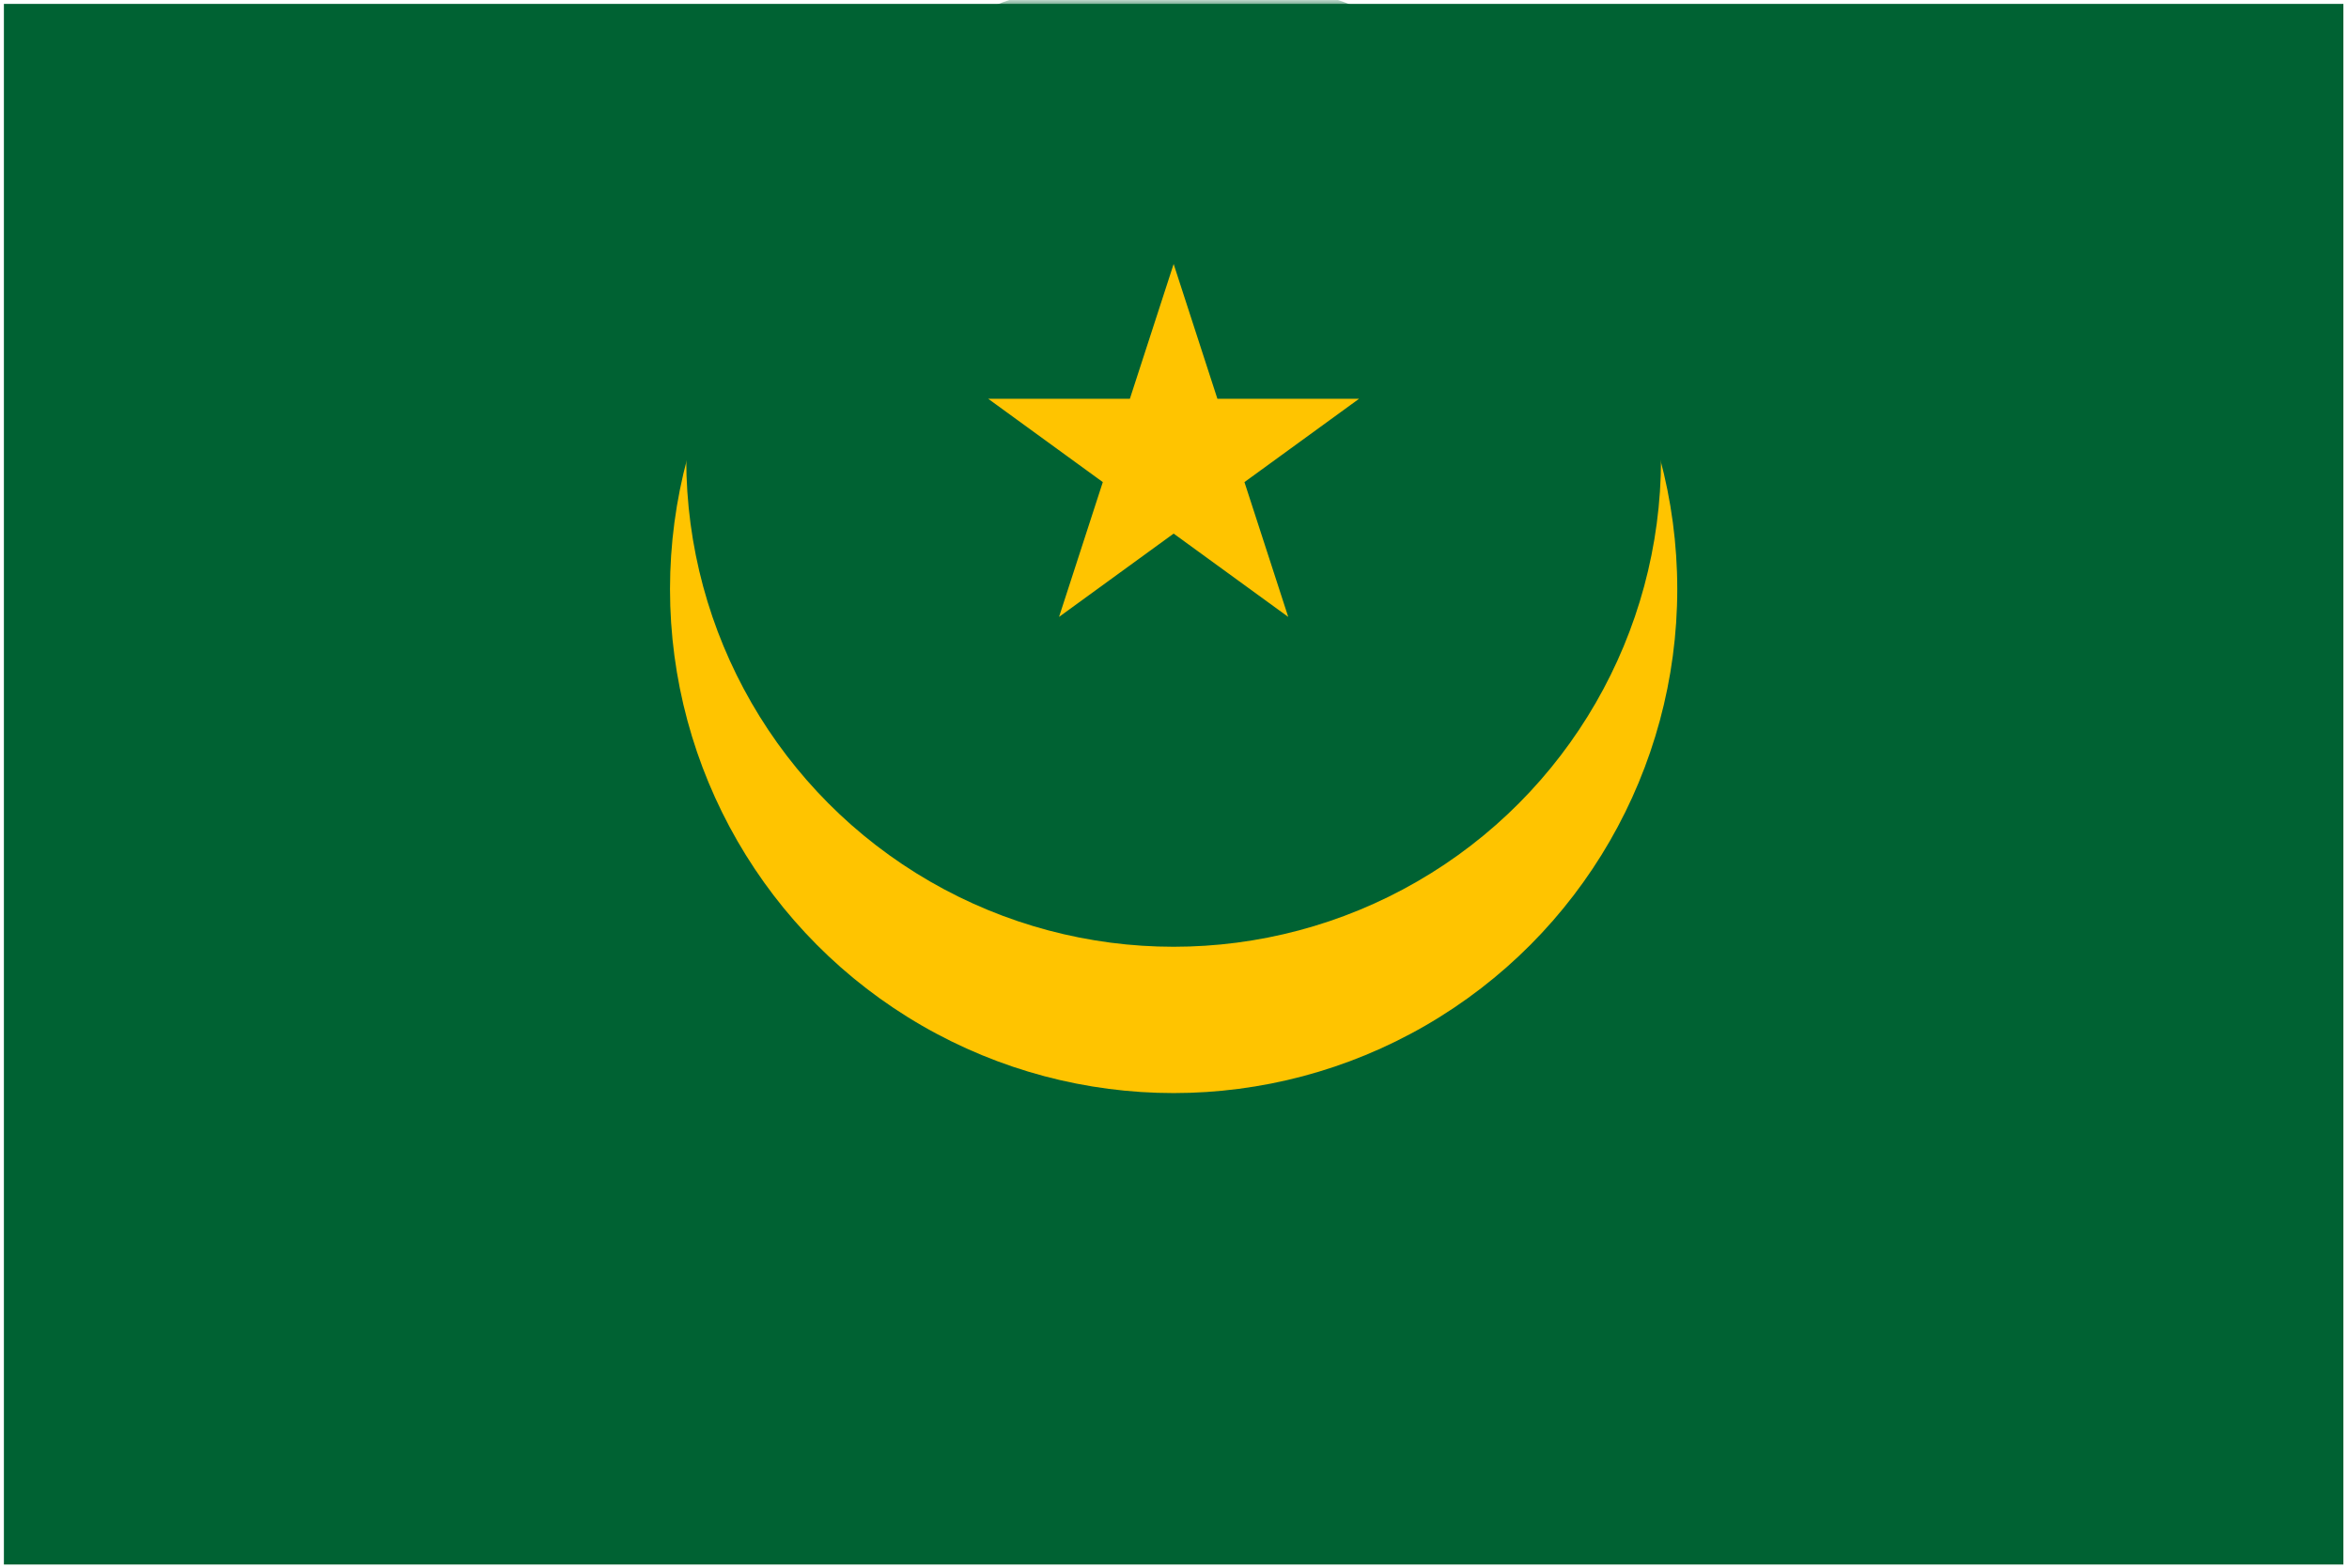 <svg width="301" height="201" viewBox="0 0 301 201" xmlns="http://www.w3.org/2000/svg" xmlns:xlink="http://www.w3.org/1999/xlink"><defs><path id="a" d="M.724.5h299.777v200H.724z"/></defs><g fill="none" fill-rule="evenodd"><path fill="#006233" fill-rule="nonzero" d="M.5.5h299.777v200H.5z"/><ellipse fill="#FFC400" fill-rule="nonzero" cx="150.389" cy="75.5" rx="64.535" ry="64.583"/><mask id="b" fill="#fff"><use xlink:href="#a"/></mask><ellipse fill="#006233" fill-rule="nonzero" mask="url(#b)" cx="150.389" cy="58.833" rx="62.453" ry="62.5"/><path fill="#FFC400" fill-rule="nonzero" d="M126.63 51.108l14.683 10.676-5.608 17.275 14.684-10.676 14.683 10.676-5.609-17.275 14.684-10.676h-18.15l-5.608-17.275-5.609 17.275z"/></g></svg>